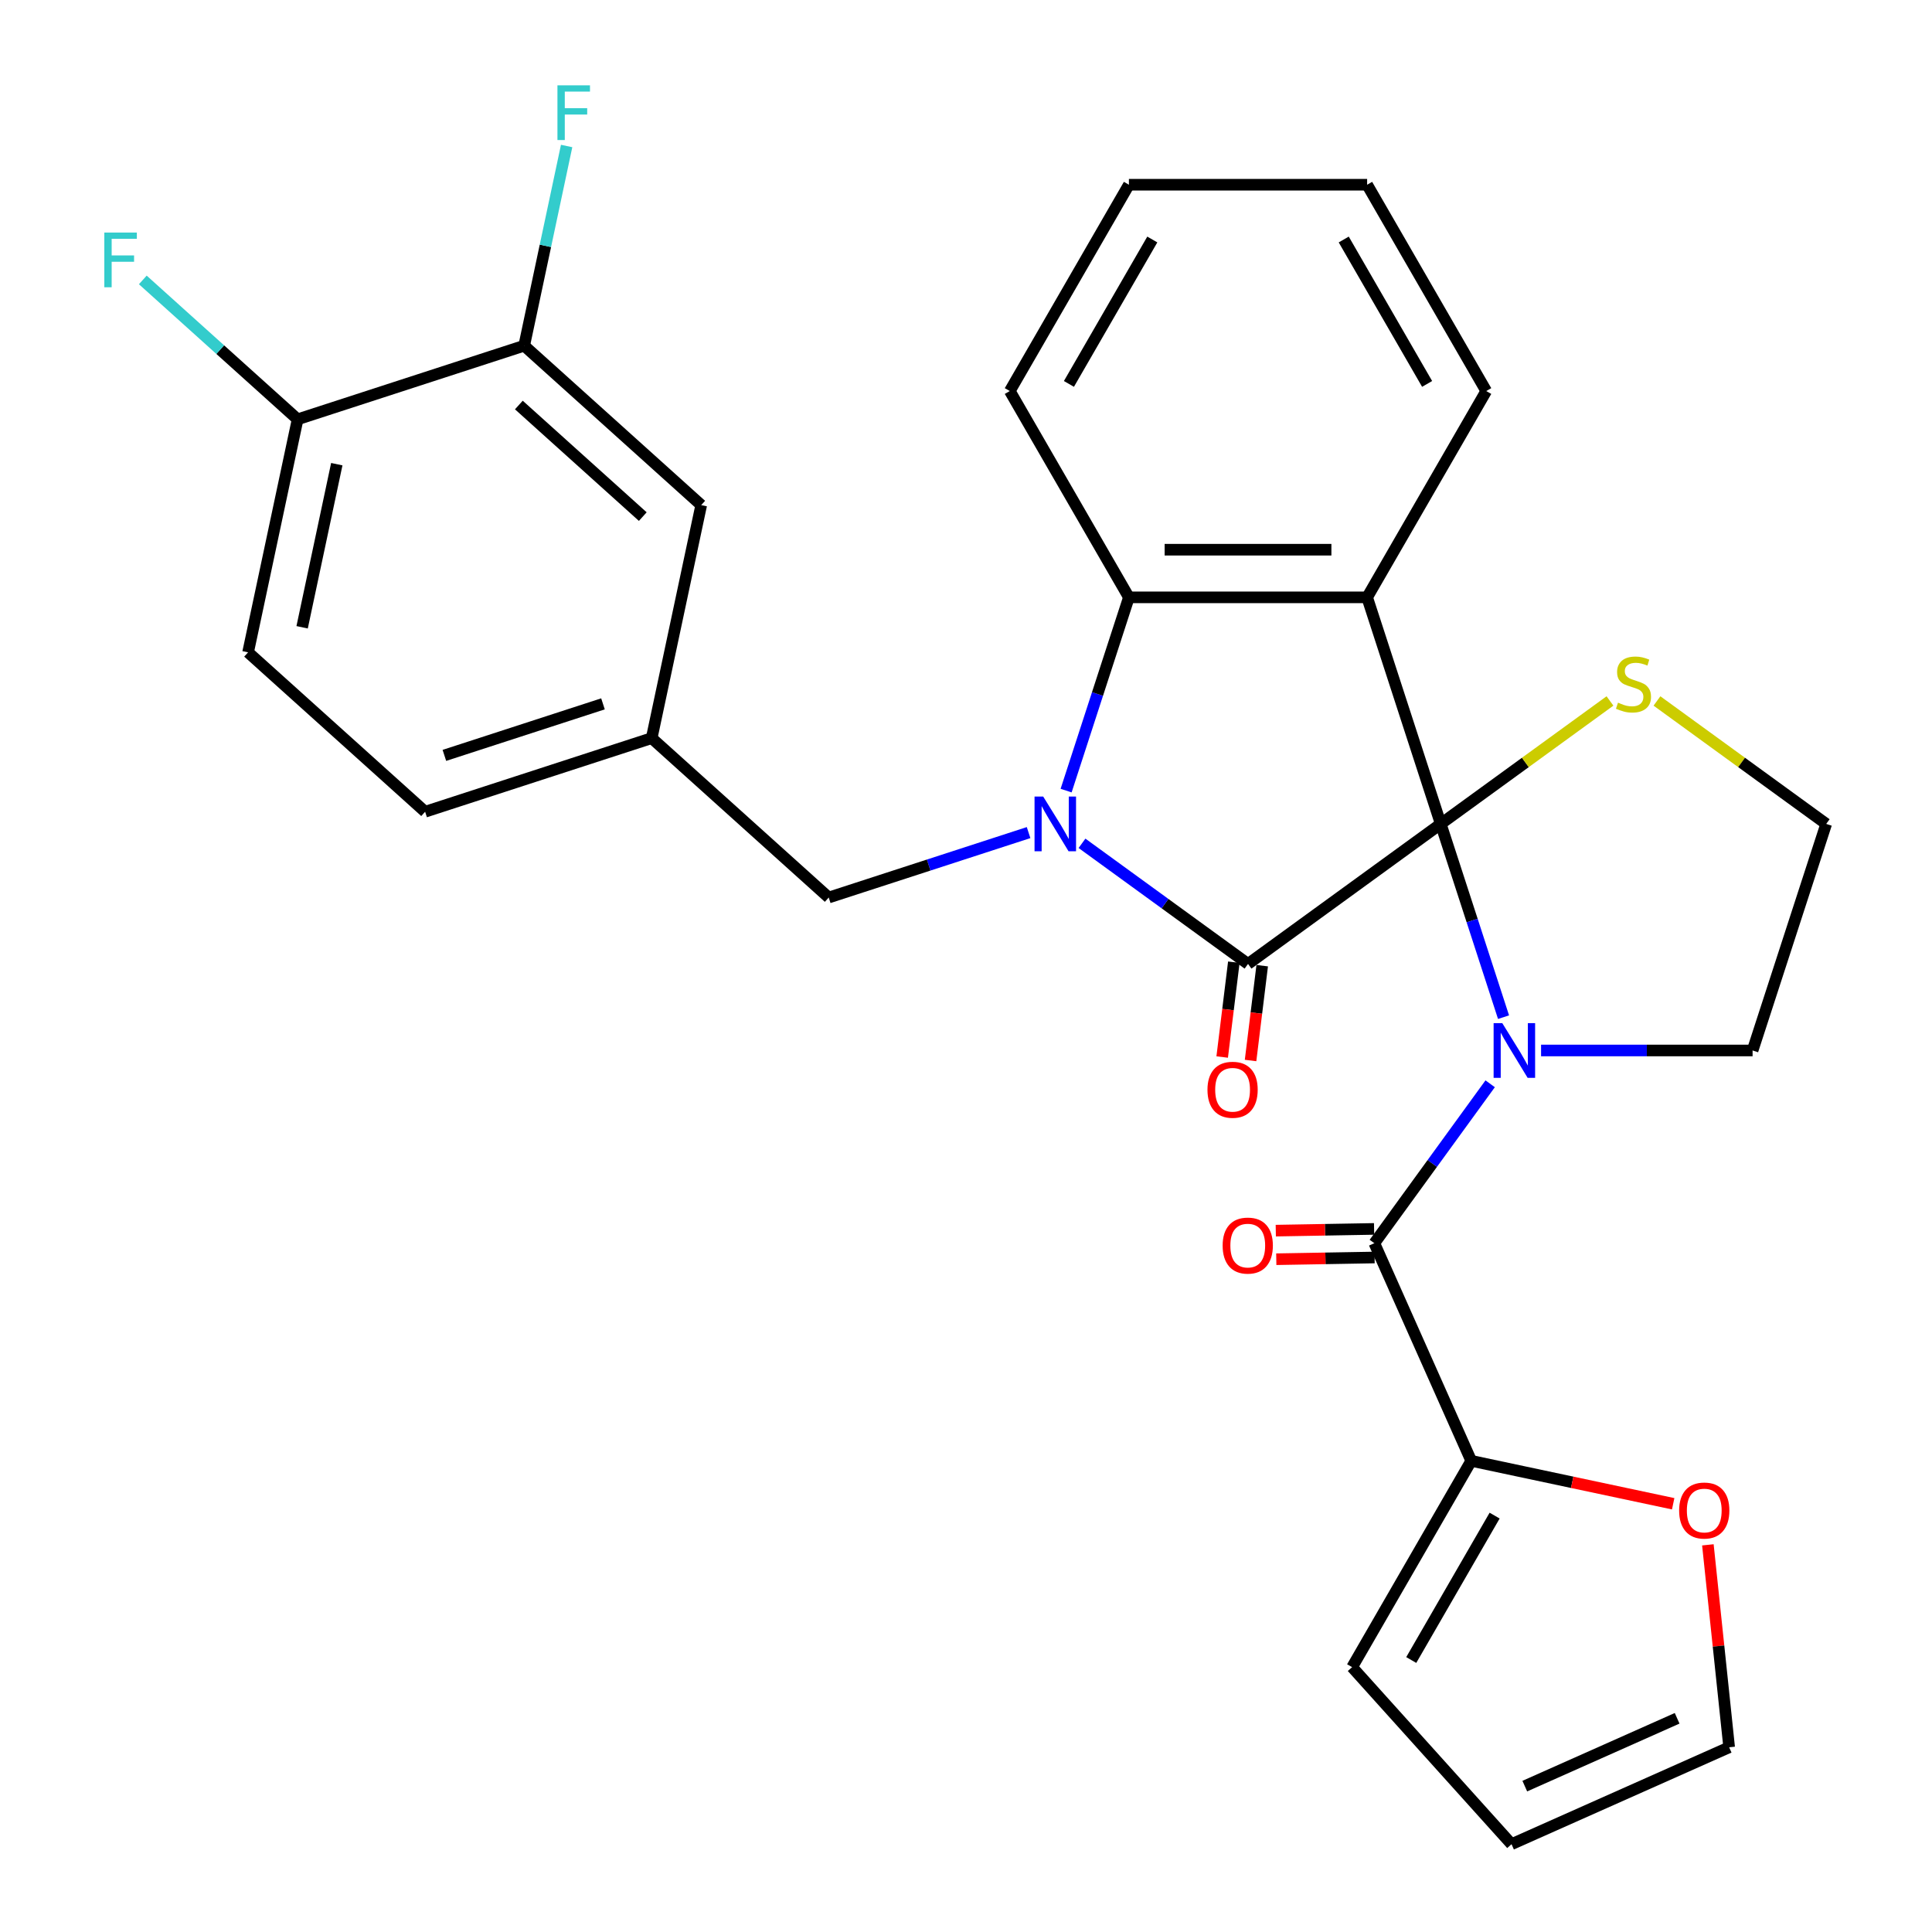<?xml version='1.0' encoding='iso-8859-1'?>
<svg version='1.1' baseProfile='full'
              xmlns='http://www.w3.org/2000/svg'
                      xmlns:rdkit='http://www.rdkit.org/xml'
                      xmlns:xlink='http://www.w3.org/1999/xlink'
                  xml:space='preserve'
width='1000px' height='1000px' viewBox='0 0 1000 1000'>
<!-- END OF HEADER -->
<rect style='opacity:1.0;fill:#FFFFFF;stroke:none' width='1000' height='1000' x='0' y='0'> </rect>
<path class='bond-0' d='M 745.728,426.456 L 761.979,476.47' style='fill:none;fill-rule:evenodd;stroke:#000000;stroke-width:6px;stroke-linecap:butt;stroke-linejoin:miter;stroke-opacity:1' />
<path class='bond-0' d='M 761.979,476.47 L 778.229,526.484' style='fill:none;fill-rule:evenodd;stroke:#0000FF;stroke-width:6px;stroke-linecap:butt;stroke-linejoin:miter;stroke-opacity:1' />
<path class='bond-1' d='M 745.728,426.456 L 645.973,498.933' style='fill:none;fill-rule:evenodd;stroke:#000000;stroke-width:6px;stroke-linecap:butt;stroke-linejoin:miter;stroke-opacity:1' />
<path class='bond-3' d='M 745.728,426.456 L 707.625,309.186' style='fill:none;fill-rule:evenodd;stroke:#000000;stroke-width:6px;stroke-linecap:butt;stroke-linejoin:miter;stroke-opacity:1' />
<path class='bond-7' d='M 745.728,426.456 L 789.525,394.636' style='fill:none;fill-rule:evenodd;stroke:#000000;stroke-width:6px;stroke-linecap:butt;stroke-linejoin:miter;stroke-opacity:1' />
<path class='bond-7' d='M 789.525,394.636 L 833.321,362.816' style='fill:none;fill-rule:evenodd;stroke:#CCCC00;stroke-width:6px;stroke-linecap:butt;stroke-linejoin:miter;stroke-opacity:1' />
<path class='bond-4' d='M 771.304,560.969 L 741.329,602.226' style='fill:none;fill-rule:evenodd;stroke:#0000FF;stroke-width:6px;stroke-linecap:butt;stroke-linejoin:miter;stroke-opacity:1' />
<path class='bond-4' d='M 741.329,602.226 L 711.355,643.482' style='fill:none;fill-rule:evenodd;stroke:#000000;stroke-width:6px;stroke-linecap:butt;stroke-linejoin:miter;stroke-opacity:1' />
<path class='bond-18' d='M 797.654,543.726 L 852.395,543.726' style='fill:none;fill-rule:evenodd;stroke:#0000FF;stroke-width:6px;stroke-linecap:butt;stroke-linejoin:miter;stroke-opacity:1' />
<path class='bond-18' d='M 852.395,543.726 L 907.137,543.726' style='fill:none;fill-rule:evenodd;stroke:#000000;stroke-width:6px;stroke-linecap:butt;stroke-linejoin:miter;stroke-opacity:1' />
<path class='bond-2' d='M 645.973,498.933 L 603.006,467.716' style='fill:none;fill-rule:evenodd;stroke:#000000;stroke-width:6px;stroke-linecap:butt;stroke-linejoin:miter;stroke-opacity:1' />
<path class='bond-2' d='M 603.006,467.716 L 560.039,436.499' style='fill:none;fill-rule:evenodd;stroke:#0000FF;stroke-width:6px;stroke-linecap:butt;stroke-linejoin:miter;stroke-opacity:1' />
<path class='bond-9' d='M 638.629,498.031 L 635.615,522.573' style='fill:none;fill-rule:evenodd;stroke:#000000;stroke-width:6px;stroke-linecap:butt;stroke-linejoin:miter;stroke-opacity:1' />
<path class='bond-9' d='M 635.615,522.573 L 632.602,547.114' style='fill:none;fill-rule:evenodd;stroke:#FF0000;stroke-width:6px;stroke-linecap:butt;stroke-linejoin:miter;stroke-opacity:1' />
<path class='bond-9' d='M 653.316,499.835 L 650.302,524.376' style='fill:none;fill-rule:evenodd;stroke:#000000;stroke-width:6px;stroke-linecap:butt;stroke-linejoin:miter;stroke-opacity:1' />
<path class='bond-9' d='M 650.302,524.376 L 647.288,548.917' style='fill:none;fill-rule:evenodd;stroke:#FF0000;stroke-width:6px;stroke-linecap:butt;stroke-linejoin:miter;stroke-opacity:1' />
<path class='bond-8' d='M 532.394,430.948 L 480.67,447.754' style='fill:none;fill-rule:evenodd;stroke:#0000FF;stroke-width:6px;stroke-linecap:butt;stroke-linejoin:miter;stroke-opacity:1' />
<path class='bond-8' d='M 480.67,447.754 L 428.947,464.56' style='fill:none;fill-rule:evenodd;stroke:#000000;stroke-width:6px;stroke-linecap:butt;stroke-linejoin:miter;stroke-opacity:1' />
<path class='bond-30' d='M 551.819,409.214 L 568.07,359.2' style='fill:none;fill-rule:evenodd;stroke:#0000FF;stroke-width:6px;stroke-linecap:butt;stroke-linejoin:miter;stroke-opacity:1' />
<path class='bond-30' d='M 568.07,359.2 L 584.32,309.186' style='fill:none;fill-rule:evenodd;stroke:#000000;stroke-width:6px;stroke-linecap:butt;stroke-linejoin:miter;stroke-opacity:1' />
<path class='bond-5' d='M 707.625,309.186 L 584.32,309.186' style='fill:none;fill-rule:evenodd;stroke:#000000;stroke-width:6px;stroke-linecap:butt;stroke-linejoin:miter;stroke-opacity:1' />
<path class='bond-5' d='M 689.129,284.526 L 602.816,284.526' style='fill:none;fill-rule:evenodd;stroke:#000000;stroke-width:6px;stroke-linecap:butt;stroke-linejoin:miter;stroke-opacity:1' />
<path class='bond-21' d='M 707.625,309.186 L 769.277,202.401' style='fill:none;fill-rule:evenodd;stroke:#000000;stroke-width:6px;stroke-linecap:butt;stroke-linejoin:miter;stroke-opacity:1' />
<path class='bond-6' d='M 711.355,643.482 L 761.507,756.127' style='fill:none;fill-rule:evenodd;stroke:#000000;stroke-width:6px;stroke-linecap:butt;stroke-linejoin:miter;stroke-opacity:1' />
<path class='bond-12' d='M 711.226,636.085 L 685.785,636.53' style='fill:none;fill-rule:evenodd;stroke:#000000;stroke-width:6px;stroke-linecap:butt;stroke-linejoin:miter;stroke-opacity:1' />
<path class='bond-12' d='M 685.785,636.53 L 660.344,636.975' style='fill:none;fill-rule:evenodd;stroke:#FF0000;stroke-width:6px;stroke-linecap:butt;stroke-linejoin:miter;stroke-opacity:1' />
<path class='bond-12' d='M 711.484,650.879 L 686.044,651.324' style='fill:none;fill-rule:evenodd;stroke:#000000;stroke-width:6px;stroke-linecap:butt;stroke-linejoin:miter;stroke-opacity:1' />
<path class='bond-12' d='M 686.044,651.324 L 660.603,651.769' style='fill:none;fill-rule:evenodd;stroke:#FF0000;stroke-width:6px;stroke-linecap:butt;stroke-linejoin:miter;stroke-opacity:1' />
<path class='bond-26' d='M 584.32,309.186 L 522.668,202.401' style='fill:none;fill-rule:evenodd;stroke:#000000;stroke-width:6px;stroke-linecap:butt;stroke-linejoin:miter;stroke-opacity:1' />
<path class='bond-11' d='M 761.507,756.127 L 813.771,767.236' style='fill:none;fill-rule:evenodd;stroke:#000000;stroke-width:6px;stroke-linecap:butt;stroke-linejoin:miter;stroke-opacity:1' />
<path class='bond-11' d='M 813.771,767.236 L 866.035,778.345' style='fill:none;fill-rule:evenodd;stroke:#FF0000;stroke-width:6px;stroke-linecap:butt;stroke-linejoin:miter;stroke-opacity:1' />
<path class='bond-14' d='M 761.507,756.127 L 699.855,862.912' style='fill:none;fill-rule:evenodd;stroke:#000000;stroke-width:6px;stroke-linecap:butt;stroke-linejoin:miter;stroke-opacity:1' />
<path class='bond-14' d='M 773.617,784.475 L 730.46,859.225' style='fill:none;fill-rule:evenodd;stroke:#000000;stroke-width:6px;stroke-linecap:butt;stroke-linejoin:miter;stroke-opacity:1' />
<path class='bond-23' d='M 857.647,362.816 L 901.443,394.636' style='fill:none;fill-rule:evenodd;stroke:#CCCC00;stroke-width:6px;stroke-linecap:butt;stroke-linejoin:miter;stroke-opacity:1' />
<path class='bond-23' d='M 901.443,394.636 L 945.24,426.456' style='fill:none;fill-rule:evenodd;stroke:#000000;stroke-width:6px;stroke-linecap:butt;stroke-linejoin:miter;stroke-opacity:1' />
<path class='bond-15' d='M 428.947,464.56 L 337.313,382.053' style='fill:none;fill-rule:evenodd;stroke:#000000;stroke-width:6px;stroke-linecap:butt;stroke-linejoin:miter;stroke-opacity:1' />
<path class='bond-10' d='M 271.317,178.935 L 362.95,261.442' style='fill:none;fill-rule:evenodd;stroke:#000000;stroke-width:6px;stroke-linecap:butt;stroke-linejoin:miter;stroke-opacity:1' />
<path class='bond-10' d='M 268.56,209.638 L 332.703,267.393' style='fill:none;fill-rule:evenodd;stroke:#000000;stroke-width:6px;stroke-linecap:butt;stroke-linejoin:miter;stroke-opacity:1' />
<path class='bond-22' d='M 271.317,178.935 L 282.302,127.251' style='fill:none;fill-rule:evenodd;stroke:#000000;stroke-width:6px;stroke-linecap:butt;stroke-linejoin:miter;stroke-opacity:1' />
<path class='bond-22' d='M 282.302,127.251 L 293.288,75.567' style='fill:none;fill-rule:evenodd;stroke:#33CCCC;stroke-width:6px;stroke-linecap:butt;stroke-linejoin:miter;stroke-opacity:1' />
<path class='bond-33' d='M 271.317,178.935 L 154.047,217.038' style='fill:none;fill-rule:evenodd;stroke:#000000;stroke-width:6px;stroke-linecap:butt;stroke-linejoin:miter;stroke-opacity:1' />
<path class='bond-17' d='M 883.993,799.606 L 889.5,851.999' style='fill:none;fill-rule:evenodd;stroke:#FF0000;stroke-width:6px;stroke-linecap:butt;stroke-linejoin:miter;stroke-opacity:1' />
<path class='bond-17' d='M 889.5,851.999 L 895.007,904.393' style='fill:none;fill-rule:evenodd;stroke:#000000;stroke-width:6px;stroke-linecap:butt;stroke-linejoin:miter;stroke-opacity:1' />
<path class='bond-13' d='M 154.047,217.038 L 128.41,337.649' style='fill:none;fill-rule:evenodd;stroke:#000000;stroke-width:6px;stroke-linecap:butt;stroke-linejoin:miter;stroke-opacity:1' />
<path class='bond-13' d='M 174.323,240.257 L 156.378,324.685' style='fill:none;fill-rule:evenodd;stroke:#000000;stroke-width:6px;stroke-linecap:butt;stroke-linejoin:miter;stroke-opacity:1' />
<path class='bond-25' d='M 154.047,217.038 L 113.981,180.963' style='fill:none;fill-rule:evenodd;stroke:#000000;stroke-width:6px;stroke-linecap:butt;stroke-linejoin:miter;stroke-opacity:1' />
<path class='bond-25' d='M 113.981,180.963 L 73.916,144.888' style='fill:none;fill-rule:evenodd;stroke:#33CCCC;stroke-width:6px;stroke-linecap:butt;stroke-linejoin:miter;stroke-opacity:1' />
<path class='bond-19' d='M 699.855,862.912 L 782.362,954.545' style='fill:none;fill-rule:evenodd;stroke:#000000;stroke-width:6px;stroke-linecap:butt;stroke-linejoin:miter;stroke-opacity:1' />
<path class='bond-16' d='M 337.313,382.053 L 362.95,261.442' style='fill:none;fill-rule:evenodd;stroke:#000000;stroke-width:6px;stroke-linecap:butt;stroke-linejoin:miter;stroke-opacity:1' />
<path class='bond-24' d='M 337.313,382.053 L 220.043,420.156' style='fill:none;fill-rule:evenodd;stroke:#000000;stroke-width:6px;stroke-linecap:butt;stroke-linejoin:miter;stroke-opacity:1' />
<path class='bond-24' d='M 312.102,364.314 L 230.013,390.986' style='fill:none;fill-rule:evenodd;stroke:#000000;stroke-width:6px;stroke-linecap:butt;stroke-linejoin:miter;stroke-opacity:1' />
<path class='bond-32' d='M 895.007,904.393 L 782.362,954.545' style='fill:none;fill-rule:evenodd;stroke:#000000;stroke-width:6px;stroke-linecap:butt;stroke-linejoin:miter;stroke-opacity:1' />
<path class='bond-32' d='M 868.08,889.387 L 789.228,924.494' style='fill:none;fill-rule:evenodd;stroke:#000000;stroke-width:6px;stroke-linecap:butt;stroke-linejoin:miter;stroke-opacity:1' />
<path class='bond-29' d='M 907.137,543.726 L 945.24,426.456' style='fill:none;fill-rule:evenodd;stroke:#000000;stroke-width:6px;stroke-linecap:butt;stroke-linejoin:miter;stroke-opacity:1' />
<path class='bond-20' d='M 128.41,337.649 L 220.043,420.156' style='fill:none;fill-rule:evenodd;stroke:#000000;stroke-width:6px;stroke-linecap:butt;stroke-linejoin:miter;stroke-opacity:1' />
<path class='bond-27' d='M 769.277,202.401 L 707.625,95.616' style='fill:none;fill-rule:evenodd;stroke:#000000;stroke-width:6px;stroke-linecap:butt;stroke-linejoin:miter;stroke-opacity:1' />
<path class='bond-27' d='M 738.673,198.714 L 695.516,123.964' style='fill:none;fill-rule:evenodd;stroke:#000000;stroke-width:6px;stroke-linecap:butt;stroke-linejoin:miter;stroke-opacity:1' />
<path class='bond-28' d='M 522.668,202.401 L 584.32,95.616' style='fill:none;fill-rule:evenodd;stroke:#000000;stroke-width:6px;stroke-linecap:butt;stroke-linejoin:miter;stroke-opacity:1' />
<path class='bond-28' d='M 553.273,198.714 L 596.429,123.964' style='fill:none;fill-rule:evenodd;stroke:#000000;stroke-width:6px;stroke-linecap:butt;stroke-linejoin:miter;stroke-opacity:1' />
<path class='bond-31' d='M 707.625,95.616 L 584.32,95.616' style='fill:none;fill-rule:evenodd;stroke:#000000;stroke-width:6px;stroke-linecap:butt;stroke-linejoin:miter;stroke-opacity:1' />
<path  class='atom-1' d='M 777.572 529.566
L 786.852 544.566
Q 787.772 546.046, 789.252 548.726
Q 790.732 551.406, 790.812 551.566
L 790.812 529.566
L 794.572 529.566
L 794.572 557.886
L 790.692 557.886
L 780.732 541.486
Q 779.572 539.566, 778.332 537.366
Q 777.132 535.166, 776.772 534.486
L 776.772 557.886
L 773.092 557.886
L 773.092 529.566
L 777.572 529.566
' fill='#0000FF'/>
<path  class='atom-3' d='M 539.957 412.296
L 549.237 427.296
Q 550.157 428.776, 551.637 431.456
Q 553.117 434.136, 553.197 434.296
L 553.197 412.296
L 556.957 412.296
L 556.957 440.616
L 553.077 440.616
L 543.117 424.216
Q 541.957 422.296, 540.717 420.096
Q 539.517 417.896, 539.157 417.216
L 539.157 440.616
L 535.477 440.616
L 535.477 412.296
L 539.957 412.296
' fill='#0000FF'/>
<path  class='atom-8' d='M 837.484 363.7
Q 837.804 363.82, 839.124 364.38
Q 840.444 364.94, 841.884 365.3
Q 843.364 365.62, 844.804 365.62
Q 847.484 365.62, 849.044 364.34
Q 850.604 363.02, 850.604 360.74
Q 850.604 359.18, 849.804 358.22
Q 849.044 357.26, 847.844 356.74
Q 846.644 356.22, 844.644 355.62
Q 842.124 354.86, 840.604 354.14
Q 839.124 353.42, 838.044 351.9
Q 837.004 350.38, 837.004 347.82
Q 837.004 344.26, 839.404 342.06
Q 841.844 339.86, 846.644 339.86
Q 849.924 339.86, 853.644 341.42
L 852.724 344.5
Q 849.324 343.1, 846.764 343.1
Q 844.004 343.1, 842.484 344.26
Q 840.964 345.38, 841.004 347.34
Q 841.004 348.86, 841.764 349.78
Q 842.564 350.7, 843.684 351.22
Q 844.844 351.74, 846.764 352.34
Q 849.324 353.14, 850.844 353.94
Q 852.364 354.74, 853.444 356.38
Q 854.564 357.98, 854.564 360.74
Q 854.564 364.66, 851.924 366.78
Q 849.324 368.86, 844.964 368.86
Q 842.444 368.86, 840.524 368.3
Q 838.644 367.78, 836.404 366.86
L 837.484 363.7
' fill='#CCCC00'/>
<path  class='atom-10' d='M 624.985 564.054
Q 624.985 557.254, 628.345 553.454
Q 631.705 549.654, 637.985 549.654
Q 644.265 549.654, 647.625 553.454
Q 650.985 557.254, 650.985 564.054
Q 650.985 570.934, 647.585 574.854
Q 644.185 578.734, 637.985 578.734
Q 631.745 578.734, 628.345 574.854
Q 624.985 570.974, 624.985 564.054
M 637.985 575.534
Q 642.305 575.534, 644.625 572.654
Q 646.985 569.734, 646.985 564.054
Q 646.985 558.494, 644.625 555.694
Q 642.305 552.854, 637.985 552.854
Q 633.665 552.854, 631.305 555.654
Q 628.985 558.454, 628.985 564.054
Q 628.985 569.774, 631.305 572.654
Q 633.665 575.534, 637.985 575.534
' fill='#FF0000'/>
<path  class='atom-12' d='M 869.118 781.843
Q 869.118 775.043, 872.478 771.243
Q 875.838 767.443, 882.118 767.443
Q 888.398 767.443, 891.758 771.243
Q 895.118 775.043, 895.118 781.843
Q 895.118 788.723, 891.718 792.643
Q 888.318 796.523, 882.118 796.523
Q 875.878 796.523, 872.478 792.643
Q 869.118 788.763, 869.118 781.843
M 882.118 793.323
Q 886.438 793.323, 888.758 790.443
Q 891.118 787.523, 891.118 781.843
Q 891.118 776.283, 888.758 773.483
Q 886.438 770.643, 882.118 770.643
Q 877.798 770.643, 875.438 773.443
Q 873.118 776.243, 873.118 781.843
Q 873.118 787.563, 875.438 790.443
Q 877.798 793.323, 882.118 793.323
' fill='#FF0000'/>
<path  class='atom-13' d='M 632.836 644.708
Q 632.836 637.908, 636.196 634.108
Q 639.556 630.308, 645.836 630.308
Q 652.116 630.308, 655.476 634.108
Q 658.836 637.908, 658.836 644.708
Q 658.836 651.588, 655.436 655.508
Q 652.036 659.388, 645.836 659.388
Q 639.596 659.388, 636.196 655.508
Q 632.836 651.628, 632.836 644.708
M 645.836 656.188
Q 650.156 656.188, 652.476 653.308
Q 654.836 650.388, 654.836 644.708
Q 654.836 639.148, 652.476 636.348
Q 650.156 633.508, 645.836 633.508
Q 641.516 633.508, 639.156 636.308
Q 636.836 639.108, 636.836 644.708
Q 636.836 650.428, 639.156 653.308
Q 641.516 656.188, 645.836 656.188
' fill='#FF0000'/>
<path  class='atom-23' d='M 288.533 44.165
L 305.373 44.165
L 305.373 47.405
L 292.333 47.405
L 292.333 56.005
L 303.933 56.005
L 303.933 59.285
L 292.333 59.285
L 292.333 72.485
L 288.533 72.485
L 288.533 44.165
' fill='#33CCCC'/>
<path  class='atom-26' d='M 53.993 120.371
L 70.833 120.371
L 70.833 123.611
L 57.793 123.611
L 57.793 132.211
L 69.393 132.211
L 69.393 135.491
L 57.793 135.491
L 57.793 148.691
L 53.993 148.691
L 53.993 120.371
' fill='#33CCCC'/>
</svg>
